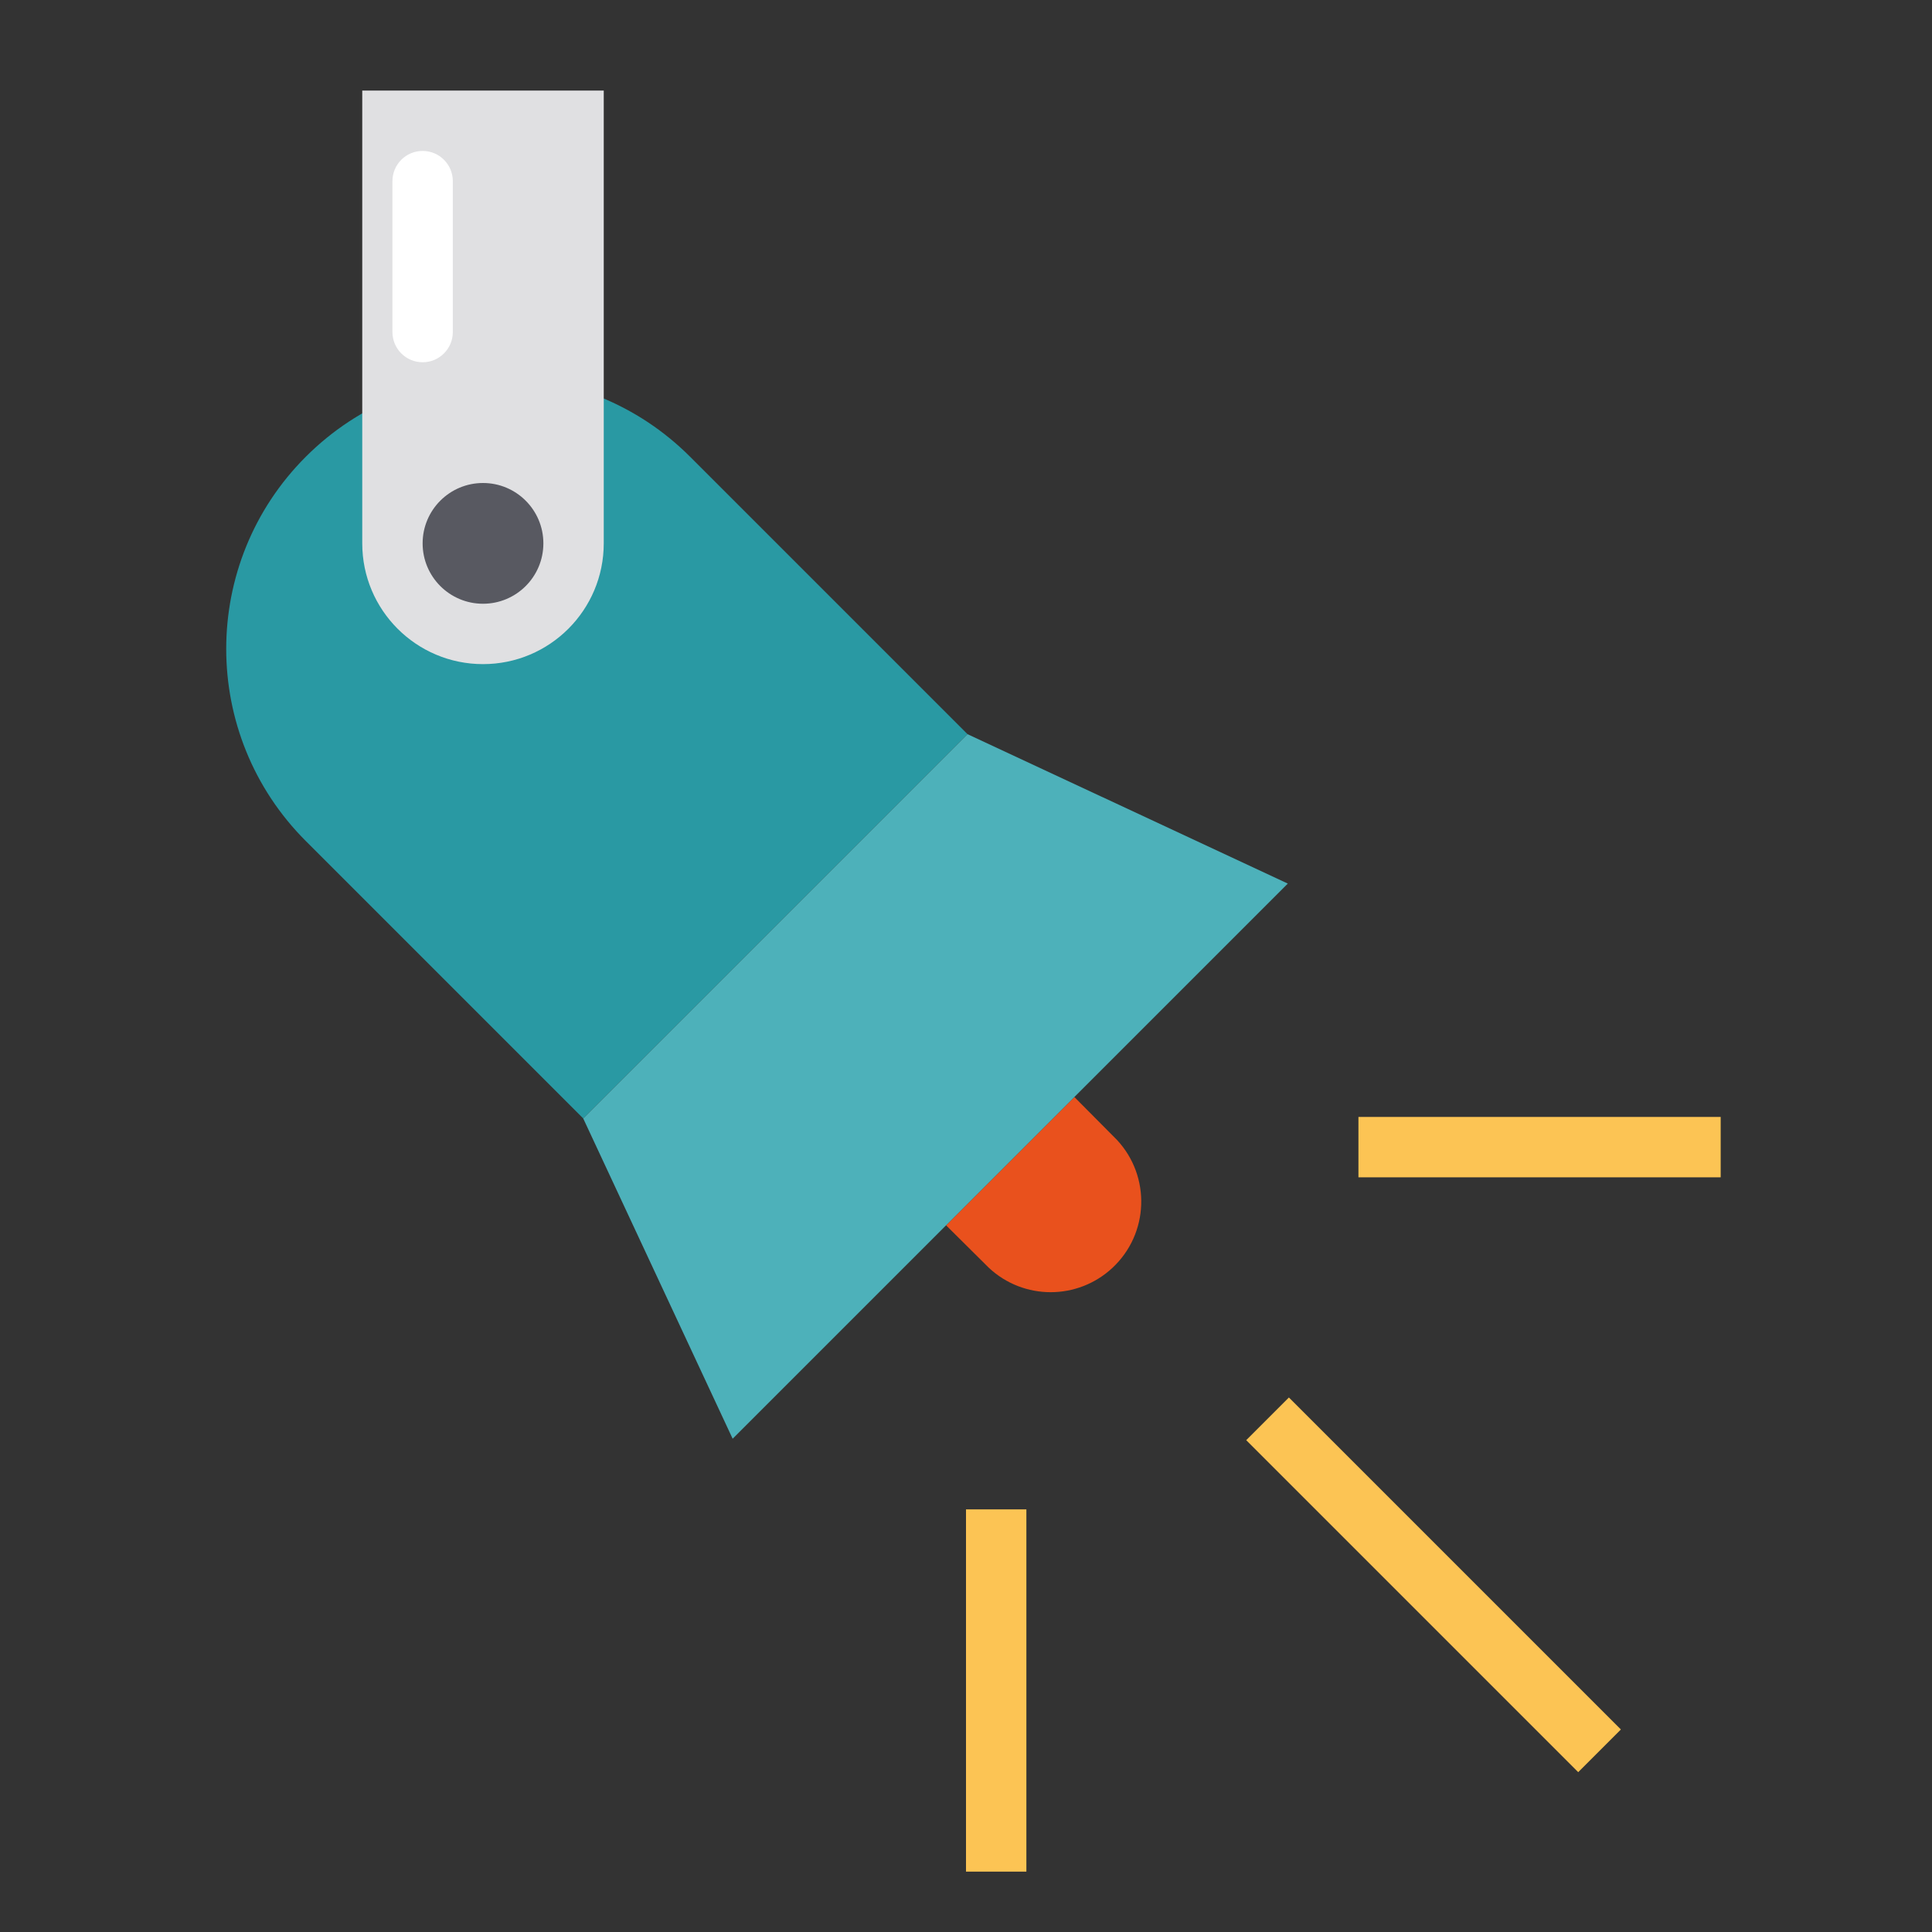 <?xml version="1.0" encoding="utf-8"?>
<!-- Generator: Adobe Illustrator 24.1.3, SVG Export Plug-In . SVG Version: 6.00 Build 0)  -->
<svg version="1.1" id="Ebene_1" xmlns="http://www.w3.org/2000/svg" xmlns:xlink="http://www.w3.org/1999/xlink" x="0px" y="0px"
	 viewBox="0 0 512 512" style="enable-background:new 0 0 512 512;" xml:space="preserve">
<rect x="0" y="0" width="512" height="512" fill="#333333" stroke="none"/>
<style type="text/css">
	.st0{fill:#2999A3;}
	.st1{fill:#E0E0E2;}
	.st2{fill:#E9511D;}
	.st3{fill:#4DB1BA;}
	.st4{fill:#585961;}
	.st5{fill:#FCC454;}
	.st6{fill:#FFFFFF;}
</style>
<g id="spotlight">
	<path class="st0" d="M256.4,194.56L154.56,296.4l-73.52-73.52c-28.12-28.12-28.12-73.72,0-101.84s73.72-28.12,101.84,0l0,0
		L256.4,194.56z"/>
	<path class="st1" d="M160,24v120c0,17.67-14.33,32-32,32s-32-14.33-32-32V24H160z"/>
	<path class="st2" d="M296,302.08c9.04,9.7,8.5,24.88-1.2,33.92c-9.22,8.59-23.51,8.59-32.72,0l-11.36-11.28l34-34L296,302.08z"/>
	<path class="st3" d="M341.28,234.16L194.16,381.28l-39.6-84.88L256.4,194.56L341.28,234.16z"/>
	<circle class="st4" cx="128" cy="144" r="16"/>
	<g>
		<path class="st5" d="M330.26,381.66l11.31-11.31l87.98,87.98l-11.31,11.31L330.26,381.66z"/>
		<path class="st5" d="M360,296h96v16h-96V296z"/>
		<path class="st5" d="M256,400h16v96h-16V400z"/>
	</g>
	<path class="st6" d="M112,40L112,40c4.42,0,8,3.58,8,8v40c0,4.42-3.58,8-8,8l0,0c-4.42,0-8-3.58-8-8V48C104,43.58,107.58,40,112,40
		z"/>
</g>
</svg>
